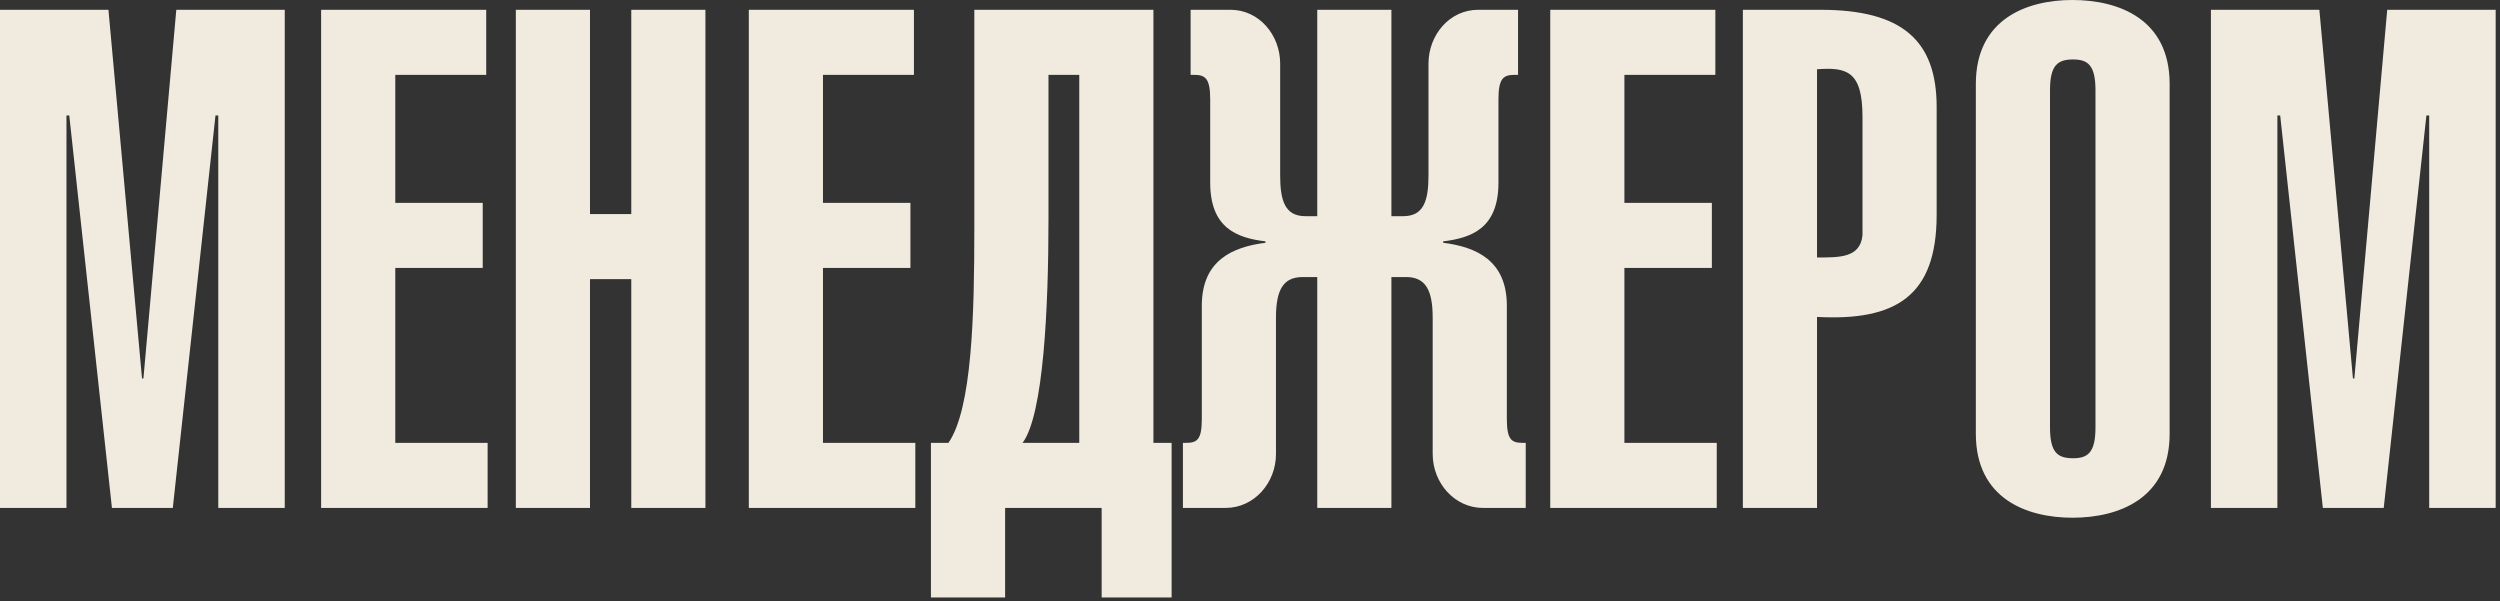 <?xml version="1.0" encoding="UTF-8"?> <svg xmlns="http://www.w3.org/2000/svg" width="499" height="120" viewBox="0 0 499 120" fill="none"><rect x="0" y="0" width="499" height="120" fill="#333333" stroke="none"/><path d="M28.348 75.548H28.627L35.19 1.955H56.835V101.382H43.569V23.041H43.011L34.492 101.382H22.343L13.825 23.041H13.266V101.382H-0V1.955H21.645L28.348 75.548ZM64.095 101.382V1.955H97.051V14.942H78.897V40.497H96.353V53.484H78.897V88.395H97.33V101.382H64.095ZM102.961 101.382V1.955H117.763V42.731H126.002V1.955H140.804V101.382H126.002V55.718H117.763V101.382H102.961ZM149.463 101.382V1.955H182.42V14.942H164.266V40.497H181.721V53.484H164.266V88.395H182.699V101.382H149.463ZM215.421 88.395V14.942H209.276V43.849C209.276 61.304 208.299 82.809 204.109 88.395H215.421ZM189.307 88.395C194.055 81.553 194.474 62.561 194.474 45.803V1.955H230.223V88.395H233.854V119.257H219.889V101.382H200.618V119.257H185.816V88.395H189.307ZM304.537 101.382H296.019C290.293 101.382 285.964 96.355 285.964 90.629V63.399C285.964 57.953 284.568 55.299 280.658 55.299H277.725V101.382H262.923V55.299H259.99C256.08 55.299 254.684 57.953 254.684 63.399V90.629C254.684 96.355 250.355 101.382 244.629 101.382H236.111V88.395H236.669C238.904 88.395 239.881 87.837 239.881 83.647V61.025C239.881 51.948 246.026 49.295 252.589 48.457V48.178C246.864 47.479 241.557 45.524 241.557 36.447V19.83C241.557 15.64 240.58 14.942 238.345 14.942H237.647V1.955H245.607C251.332 1.955 255.522 6.982 255.522 12.708V35.051C255.522 40.078 256.499 43.15 260.549 43.15H262.923V1.955H277.725V43.15H280.099C284.149 43.15 285.126 40.078 285.126 35.051V12.708C285.126 6.982 289.316 1.955 295.041 1.955H303.001V14.942H302.303C300.068 14.942 299.091 15.64 299.091 19.83V36.447C299.091 45.524 293.784 47.479 288.059 48.178V48.457C294.622 49.295 300.766 51.948 300.766 61.025V83.647C300.766 87.837 301.744 88.395 303.978 88.395H304.537V101.382ZM309.428 101.382V1.955H342.384V14.942H324.23V40.497H341.686V53.484H324.23V88.395H342.663V101.382H309.428ZM347.875 101.382V1.955H363.375C379.714 1.955 386.556 8.099 386.556 21.366V42.871C386.556 59.07 378.457 64.097 362.677 63.259V101.382H347.875ZM362.677 51.389C367.006 51.389 371.335 51.529 371.754 46.921V23.321C371.754 14.104 368.542 13.406 362.677 13.825V51.389ZM394.378 16.757C394.378 3.77 404.572 -4.76638e-06 413.649 -4.76638e-06C422.865 -4.76638e-06 433.059 3.77 433.059 16.757V86.58C433.059 99.567 422.865 103.337 413.649 103.337C404.572 103.337 394.378 99.567 394.378 86.58V16.757ZM409.18 85.323C409.18 90.35 410.716 91.467 413.788 91.467C416.721 91.467 418.257 90.35 418.257 85.323V18.014C418.257 12.987 416.721 11.87 413.788 11.87C410.716 11.87 409.18 12.987 409.18 18.014V85.323ZM469.647 75.548H469.926L476.49 1.955H498.135V101.382H484.868V23.041H484.31L475.792 101.382H463.642L455.124 23.041H454.566V101.382H441.299V1.955H462.944L469.647 75.548Z" fill="#F0EBDE"></path></svg> 